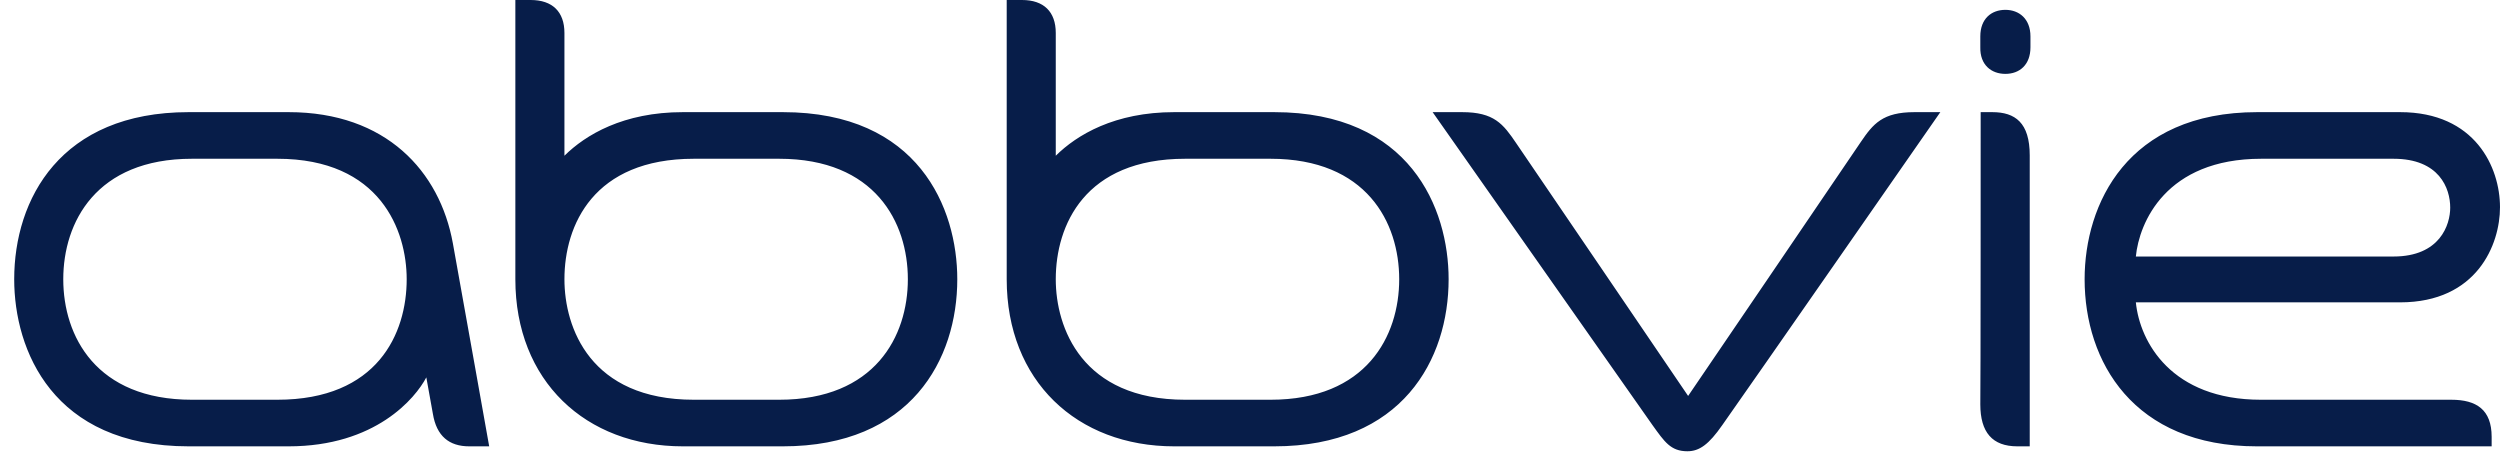 <svg width="176" height="32" xmlns="http://www.w3.org/2000/svg" xmlns:xlink="http://www.w3.org/1999/xlink" xml:space="preserve" overflow="hidden"><g transform="translate(-73 -108)"><g><g><g><g><path d="M174.412 30.572C174.412 28.663 173.337 27.974 171.572 27.974L158.165 27.974C151.871 27.974 149.645 23.943 149.364 21.159L167.964 21.159C173.388 21.159 175 17.102 175 14.504 175 11.72 173.26 7.848 167.964 7.848L157.909 7.848C148.75 7.848 145.757 14.292 145.757 19.542 145.757 25.296 149.185 31.235 157.884 31.235L174.412 31.235 174.412 30.572ZM158.191 11.11 167.504 11.11C170.727 11.11 171.495 13.178 171.495 14.53 171.495 15.723 170.779 17.951 167.504 17.951L149.364 17.951C149.594 15.591 151.462 11.11 158.191 11.11ZM120.248 29.75C119.302 31.102 118.637 31.579 117.792 31.579 116.615 31.579 116.181 30.917 115.336 29.75 113.315 26.886 99.857 7.848 99.857 7.848L101.93 7.848C104.181 7.848 104.821 8.67 105.742 10.023 106.151 10.606 117.844 27.708 117.844 27.708 117.844 27.708 129.536 10.633 129.996 9.943 130.866 8.67 131.531 7.848 133.783 7.848L135.599 7.848C135.599 7.848 121.912 27.417 120.248 29.75ZM32.032 31.235C30.625 31.235 29.73 30.519 29.474 28.954L29.013 26.409C28.246 27.867 25.431 31.235 19.317 31.235L12.281 31.235C2.712 31.235 0 24.5 0 19.542 0 13.947 3.249 7.848 12.281 7.848L19.317 7.848C26.173 7.848 29.96 11.985 30.881 17.023 31.648 21.239 33.439 31.235 33.439 31.235L32.032 31.235ZM18.523 11.11 12.511 11.11C5.757 11.11 3.454 15.564 3.454 19.542 3.454 23.519 5.757 27.974 12.511 27.974L18.523 27.974C25.585 27.974 27.631 23.333 27.631 19.542 27.631 16.148 25.789 11.11 18.523 11.11ZM140.179 5.17C141.177 5.17 141.944 4.534 141.944 3.314L141.944 2.545C141.944 1.326 141.151 0.689 140.179 0.689 139.207 0.689 138.414 1.299 138.414 2.545L138.414 3.314C138.388 4.534 139.181 5.17 140.179 5.17ZM138.439 7.848 139.258 7.848C140.87 7.848 141.893 8.591 141.893 10.871L141.893 31.235 141.023 31.235C139.258 31.235 138.414 30.254 138.414 28.292 138.439 28 138.439 7.848 138.439 7.848ZM38.736 10.898C40.219 9.439 42.88 7.848 47.076 7.848L54.112 7.848C63.681 7.848 66.393 14.583 66.393 19.542 66.393 25.136 63.143 31.235 54.112 31.235L47.076 31.235C40.219 31.235 35.281 26.648 35.281 19.542L35.281 0 36.356 0C37.891 0 38.736 0.822 38.736 2.307L38.736 10.898ZM47.844 27.974 53.856 27.974C60.611 27.974 62.913 23.519 62.913 19.542 62.913 15.564 60.611 11.11 53.856 11.11L47.844 11.11C40.782 11.11 38.736 15.75 38.736 19.542 38.736 22.936 40.552 27.974 47.844 27.974ZM73.326 10.898C74.81 9.439 77.471 7.848 81.667 7.848L88.703 7.848C98.271 7.848 100.983 14.583 100.983 19.542 100.983 25.136 97.734 31.235 88.703 31.235L81.667 31.235C74.81 31.235 69.872 26.648 69.872 19.542L69.872 0 70.947 0C72.482 0 73.326 0.822 73.326 2.307L73.326 10.898ZM82.434 27.974 88.447 27.974C95.201 27.974 97.504 23.519 97.504 19.542 97.504 15.564 95.201 11.11 88.447 11.11L82.434 11.11C75.373 11.11 73.326 15.75 73.326 19.542 73.326 22.936 75.168 27.974 82.434 27.974Z" fill="#071D49" fill-rule="nonzero" fill-opacity="1" transform="matrix(1 0 0 1.006 74 108)"/></g></g></g></g></g></svg>
